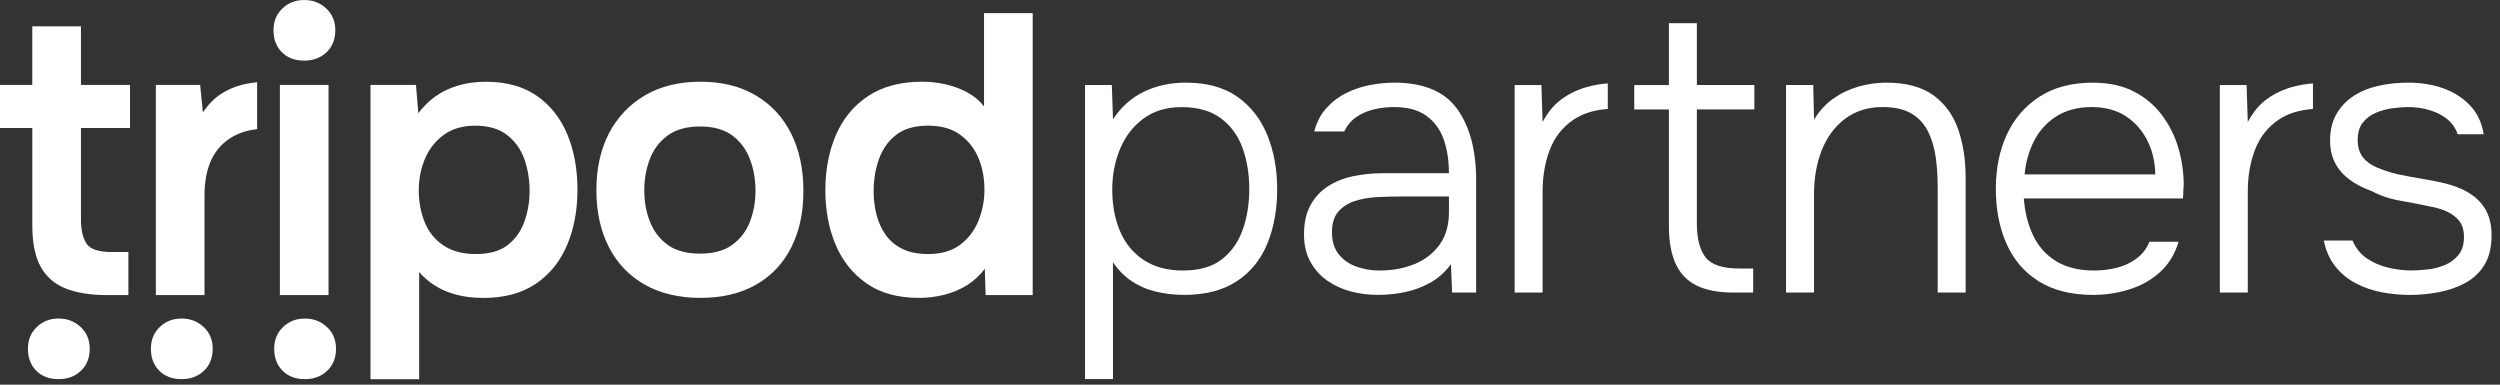<?xml version="1.0" encoding="UTF-8"?><svg id="Layer_1" xmlns="http://www.w3.org/2000/svg" viewBox="0 0 1003.4 154.38"><rect x="0" y="0" width="1003.4" height="154.38" fill="#333333" stroke="none"/><defs><style>.cls-1{fill:#fff;}</style></defs><path class="cls-1" d="M43.06,118.44c-6.83,0-12.46-.91-16.89-2.72-4.43-1.81-7.74-4.75-9.92-8.8-2.19-4.05-3.28-9.5-3.28-16.33v-39.21H0v-17.29h12.96V10.56h19.53v23.53h19.69v17.29h-19.69v36.65c0,4.27.75,7.52,2.24,9.76,1.49,2.24,4.85,3.36,10.08,3.36h6.72v17.29h-8.48Z"/><path class="cls-1" d="M122.1,24.33c-3.74,0-6.72-1.12-8.96-3.36-2.24-2.24-3.36-5.17-3.36-8.8s1.17-6.43,3.52-8.72c2.35-2.29,5.28-3.44,8.8-3.44s6.35,1.12,8.8,3.36c2.45,2.24,3.68,5.18,3.68,8.8s-1.18,6.56-3.52,8.8c-2.35,2.24-5.34,3.36-8.96,3.36ZM112.33,118.44V34.09h19.53v84.35h-19.53Z"/><path class="cls-1" d="M148.7,152.19V34.09h18.25l.96,11.36c3.31-4.37,7.25-7.58,11.84-9.6,4.59-2.03,9.66-3.04,15.21-3.04,8.32,0,15.21,1.92,20.65,5.76,5.44,3.84,9.5,9.02,12.16,15.53,2.67,6.51,4,13.87,4,22.09s-1.39,15.61-4.16,22.17c-2.78,6.56-6.96,11.74-12.56,15.53-5.6,3.79-12.62,5.68-21.05,5.68-3.95,0-7.55-.43-10.8-1.28-3.26-.85-6.14-2.08-8.64-3.68-2.51-1.6-4.62-3.41-6.32-5.44v43.03h-19.53ZM190.96,101.96c5.44,0,9.71-1.2,12.8-3.6,3.09-2.4,5.33-5.55,6.72-9.44,1.39-3.89,2.08-8.03,2.08-12.4s-.72-8.86-2.16-12.8c-1.44-3.95-3.76-7.15-6.96-9.6-3.2-2.45-7.47-3.68-12.8-3.68-4.91,0-9.04,1.2-12.4,3.6-3.36,2.4-5.9,5.58-7.6,9.52-1.71,3.95-2.56,8.22-2.56,12.8s.8,8.99,2.4,12.88c1.6,3.9,4.11,6.99,7.52,9.28,3.41,2.3,7.74,3.44,12.96,3.44Z"/><path class="cls-1" d="M281.15,119.56c-8.64,0-16.09-1.76-22.33-5.28-6.24-3.52-11.04-8.54-14.41-15.05-3.36-6.51-5.04-14.14-5.04-22.89s1.71-16.51,5.12-22.97c3.41-6.45,8.22-11.5,14.41-15.13,6.19-3.63,13.6-5.44,22.25-5.44s15.9,1.82,22.09,5.44c6.19,3.63,10.94,8.72,14.25,15.29,3.31,6.56,4.96,14.27,4.96,23.13s-1.63,16.19-4.88,22.65c-3.26,6.46-7.98,11.44-14.17,14.97-6.19,3.52-13.6,5.28-22.25,5.28ZM280.99,101.8c5.33,0,9.63-1.17,12.88-3.52,3.25-2.35,5.63-5.44,7.12-9.28,1.49-3.84,2.24-8,2.24-12.48s-.75-8.7-2.24-12.64c-1.5-3.95-3.87-7.12-7.12-9.52-3.26-2.4-7.55-3.6-12.88-3.6s-9.66,1.2-12.96,3.6c-3.31,2.4-5.71,5.55-7.2,9.44-1.5,3.9-2.24,8.14-2.24,12.72s.77,8.67,2.32,12.56c1.55,3.9,3.95,6.99,7.2,9.28,3.25,2.3,7.55,3.44,12.88,3.44Z"/><path class="cls-1" d="M368.87,119.56c-8.54,0-15.58-1.95-21.13-5.84-5.55-3.89-9.68-9.1-12.4-15.61-2.72-6.51-4.08-13.76-4.08-21.77s1.44-15.77,4.32-22.33c2.88-6.56,7.2-11.74,12.96-15.53,5.76-3.79,12.96-5.68,21.61-5.68,3.2,0,6.32.35,9.36,1.04,3.04.7,5.92,1.76,8.64,3.2,2.72,1.44,4.99,3.34,6.8,5.68V5.28h19.53v113.16h-18.89l-.32-10.56c-2.03,2.67-4.4,4.86-7.12,6.56-2.72,1.71-5.74,2.99-9.04,3.84-3.31.85-6.72,1.28-10.24,1.28ZM372.56,101.96c5.12,0,9.34-1.2,12.64-3.6,3.31-2.4,5.79-5.6,7.44-9.6,1.65-4,2.48-8.24,2.48-12.72s-.83-8.96-2.48-12.8c-1.66-3.84-4.14-6.93-7.44-9.28-3.31-2.35-7.52-3.52-12.64-3.52-5.44,0-9.74,1.23-12.88,3.68-3.15,2.46-5.44,5.68-6.88,9.68-1.44,4-2.16,8.3-2.16,12.88,0,3.42.4,6.64,1.2,9.68.8,3.04,2.05,5.74,3.76,8.08,1.71,2.35,3.95,4.19,6.72,5.52,2.77,1.34,6.19,2,10.24,2Z"/><path class="cls-1" d="M122.38,152.17c-3.74,0-6.72-1.12-8.96-3.36-2.24-2.24-3.36-5.17-3.36-8.8s1.17-6.43,3.52-8.72c2.35-2.29,5.28-3.44,8.8-3.44s6.35,1.12,8.8,3.36c2.45,2.24,3.68,5.18,3.68,8.8s-1.18,6.56-3.52,8.8c-2.35,2.24-5.34,3.36-8.96,3.36Z"/><path class="cls-1" d="M103.18,33c-1.9.18-3.79.49-5.66.93-3.15.75-6.08,2-8.8,3.76-2.72,1.76-5.15,4.24-7.28,7.44l-1.12-11.04h-17.77v84.35h19.53v-40.01c0-5.76.96-10.62,2.88-14.57,1.92-3.95,4.8-6.99,8.64-9.12,2.75-1.53,5.95-2.5,9.59-2.93v-18.81Z"/><path class="cls-1" d="M72.89,152.17c-3.74,0-6.72-1.12-8.96-3.36-2.24-2.24-3.36-5.17-3.36-8.8s1.17-6.43,3.52-8.72c2.35-2.29,5.28-3.44,8.8-3.44s6.35,1.12,8.8,3.36c2.45,2.24,3.68,5.18,3.68,8.8s-1.18,6.56-3.52,8.8c-2.35,2.24-5.34,3.36-8.96,3.36Z"/><path class="cls-1" d="M23.53,152.17c-3.74,0-6.72-1.12-8.96-3.36-2.24-2.24-3.36-5.17-3.36-8.8s1.17-6.43,3.52-8.72c2.35-2.29,5.28-3.44,8.8-3.44s6.35,1.12,8.8,3.36c2.45,2.24,3.68,5.18,3.68,8.8s-1.18,6.56-3.52,8.8c-2.35,2.24-5.34,3.36-8.96,3.36Z"/><path class="cls-1" d="M435.49,152.17V34.12h10.75l.47,13.75c3.26-4.95,7.4-8.64,12.41-11.06,5-2.42,10.61-3.64,16.83-3.64,8.43,0,15.33,1.9,20.7,5.69,5.37,3.79,9.38,8.93,12.01,15.41,2.63,6.48,3.95,13.73,3.95,21.73s-1.34,15.54-4.03,21.97c-2.69,6.43-6.8,11.43-12.33,15.01-5.53,3.58-12.51,5.37-20.94,5.37-3.9,0-7.64-.42-11.22-1.26-3.58-.84-6.85-2.24-9.8-4.19-2.95-1.95-5.48-4.5-7.59-7.67v46.92h-11.22ZM474.85,108.57c6.53,0,11.72-1.5,15.57-4.5,3.84-3,6.64-6.98,8.38-11.93,1.74-4.95,2.61-10.38,2.61-16.28s-.9-11.48-2.69-16.44c-1.79-4.95-4.69-8.93-8.69-11.93-4.01-3-9.27-4.5-15.81-4.5-6.01,0-11.09,1.53-15.25,4.58-4.16,3.06-7.3,7.11-9.4,12.17-2.11,5.06-3.16,10.49-3.16,16.28,0,6.22,1.03,11.77,3.08,16.67,2.05,4.9,5.22,8.77,9.48,11.62,4.27,2.84,9.56,4.27,15.88,4.27Z"/><path class="cls-1" d="M552.94,118.36c-3.58,0-7.11-.45-10.59-1.34-3.48-.89-6.64-2.32-9.48-4.27-2.85-1.95-5.14-4.48-6.88-7.59-1.74-3.11-2.61-6.77-2.61-10.98,0-4.74.87-8.69,2.61-11.85,1.74-3.16,4.08-5.69,7.03-7.59,2.95-1.9,6.32-3.24,10.12-4.03,3.79-.79,7.8-1.19,12.01-1.19h26.39c0-5.16-.71-9.72-2.13-13.67-1.42-3.95-3.74-7.09-6.95-9.4-3.22-2.32-7.51-3.48-12.88-3.48-2.84,0-5.59.32-8.22.95-2.64.63-4.98,1.66-7.03,3.08-2.05,1.42-3.66,3.35-4.82,5.77h-12.01c.95-3.69,2.55-6.8,4.82-9.33,2.26-2.53,4.92-4.56,7.98-6.08,3.05-1.53,6.27-2.61,9.64-3.24,3.37-.63,6.58-.95,9.64-.95,11.8,0,20.23,3.53,25.29,10.59,5.06,7.06,7.59,16.54,7.59,28.45v45.2h-9.64l-.47-11.38c-2.32,3.16-5.08,5.64-8.3,7.43-3.22,1.79-6.61,3.06-10.19,3.79-3.58.74-7.22,1.11-10.91,1.11ZM553.73,108.57c5.16,0,9.85-.87,14.07-2.61,4.21-1.74,7.56-4.35,10.04-7.82,2.47-3.48,3.71-7.8,3.71-12.96v-6.32h-18.65c-3.27,0-6.59.08-9.96.24-3.37.16-6.43.69-9.17,1.58-2.74.9-4.95,2.32-6.64,4.27-1.69,1.95-2.53,4.72-2.53,8.3s.89,6.51,2.69,8.77c1.79,2.27,4.16,3.93,7.11,4.98,2.95,1.05,6.06,1.58,9.32,1.58Z"/><path class="cls-1" d="M695.76,117.42c-6.11,0-11.06-.95-14.86-2.84-3.79-1.9-6.59-4.82-8.38-8.77-1.79-3.95-2.69-8.98-2.69-15.09v-46.78h-13.91v-9.8h13.91V9.31h11.22v24.81h23.08v9.8h-23.08v45.68c0,6.11,1.16,10.67,3.48,13.67,2.32,3,6.85,4.5,13.59,4.5h5.53v9.64h-7.9Z"/><path class="cls-1" d="M716.85,117.42V34.12h10.91l.32,13.91c2.11-3.48,4.69-6.29,7.74-8.46,3.06-2.16,6.43-3.77,10.12-4.82,3.69-1.05,7.37-1.58,11.06-1.58,8.01,0,14.33,1.69,18.97,5.06,4.64,3.37,7.95,7.93,9.96,13.67,2,5.74,3,12.25,3,19.52v45.99h-11.22v-42.36c0-4.11-.26-8.09-.79-11.93-.53-3.85-1.56-7.3-3.08-10.35-1.53-3.05-3.74-5.45-6.64-7.19-2.9-1.74-6.77-2.61-11.62-2.61-5.9,0-10.93,1.58-15.09,4.74-4.16,3.16-7.27,7.38-9.33,12.64-2.05,5.27-3.08,11.12-3.08,17.54v39.51h-11.22Z"/><path class="cls-1" d="M840.09,118.36c-8.75,0-16.02-1.82-21.81-5.45-5.8-3.64-10.12-8.67-12.96-15.09-2.84-6.43-4.27-13.75-4.27-21.97s1.47-15.51,4.43-21.89c2.95-6.37,7.32-11.43,13.12-15.17,5.79-3.74,12.91-5.61,21.34-5.61,6.32,0,11.78,1.16,16.36,3.48,4.58,2.32,8.38,5.48,11.38,9.48,3,4.01,5.22,8.43,6.64,13.28,1.42,4.85,2.13,9.8,2.13,14.86-.11.95-.16,1.87-.16,2.77s-.05,1.77-.16,2.61h-63.85c.42,5.59,1.68,10.56,3.79,14.94,2.11,4.37,5.19,7.8,9.25,10.27,4.06,2.48,9.14,3.71,15.25,3.71,2.84,0,5.74-.34,8.69-1.03,2.95-.68,5.64-1.9,8.06-3.64,2.42-1.74,4.21-4.03,5.37-6.88h11.7c-1.48,4.95-3.95,9.01-7.43,12.17-3.48,3.16-7.59,5.48-12.33,6.95-4.74,1.47-9.59,2.21-14.54,2.21ZM812.59,70h52.47c-.11-5.16-1.21-9.77-3.32-13.83-2.11-4.05-5.01-7.27-8.69-9.64-3.69-2.37-8.22-3.56-13.59-3.56s-10.33,1.26-14.22,3.79c-3.9,2.53-6.88,5.85-8.93,9.96-2.05,4.11-3.29,8.53-3.71,13.28Z"/><path class="cls-1" d="M967.13,118.36c-3.69,0-7.38-.34-11.06-1.03-3.69-.68-7.17-1.87-10.43-3.56-3.27-1.68-6.03-3.95-8.3-6.8-2.27-2.85-3.82-6.32-4.66-10.43h11.54c1.26,3.06,3.19,5.45,5.77,7.19,2.58,1.74,5.45,2.98,8.61,3.71,3.16.74,6.16,1.11,9.01,1.11,2,0,4.24-.13,6.72-.4,2.47-.26,4.82-.87,7.03-1.82,2.21-.95,4.03-2.32,5.45-4.11,1.42-1.79,2.13-4.16,2.13-7.11,0-2.63-.61-4.74-1.82-6.32-1.21-1.58-2.82-2.84-4.82-3.79-2-.95-4.22-1.63-6.64-2.05-3.79-.84-7.85-1.63-12.17-2.37-4.32-.74-8.22-2.05-11.7-3.95-2.11-.74-4.14-1.66-6.08-2.77-1.95-1.11-3.71-2.45-5.3-4.03-1.58-1.58-2.84-3.48-3.79-5.69-.95-2.21-1.42-4.79-1.42-7.74,0-4.11.84-7.64,2.53-10.59,1.68-2.95,3.98-5.37,6.88-7.27,2.9-1.9,6.24-3.26,10.04-4.11,3.79-.84,7.8-1.26,12.01-1.26,5.06,0,9.72.77,13.99,2.29,4.27,1.53,7.85,3.82,10.75,6.88,2.9,3.06,4.71,6.9,5.45,11.54h-10.43c-1.16-3.48-3.58-6.16-7.27-8.06-3.69-1.9-7.96-2.84-12.8-2.84-1.79,0-3.85.16-6.16.47-2.32.32-4.53.92-6.64,1.82-2.11.9-3.85,2.21-5.22,3.95-1.37,1.74-2.05,4.08-2.05,7.03,0,2.74.68,5.01,2.05,6.8,1.37,1.79,3.27,3.19,5.69,4.19,2.42,1,5.06,1.87,7.9,2.61,3.48.74,7.3,1.45,11.46,2.13,4.16.69,7.61,1.45,10.35,2.29,3.48,1.05,6.43,2.48,8.85,4.27,2.42,1.79,4.27,3.98,5.53,6.56,1.26,2.58,1.9,5.67,1.9,9.25,0,4.85-.95,8.83-2.84,11.93-1.9,3.11-4.45,5.53-7.67,7.27-3.22,1.74-6.77,2.98-10.67,3.71-3.9.74-7.8,1.11-11.7,1.11Z"/><path class="cls-1" d="M645.3,33.47c-2.73.21-5.42.66-8.07,1.37-3.74,1-7.17,2.61-10.27,4.82-3.11,2.21-5.72,5.32-7.82,9.33l-.47-14.86h-10.75v83.29h11.22v-40.46c0-6.22.97-11.85,2.92-16.91,1.95-5.06,5.11-9.06,9.48-12.01,3.67-2.48,8.26-3.91,13.76-4.31v-10.26Z"/><path class="cls-1" d="M928.33,33.47c-2.73.21-5.42.66-8.07,1.37-3.74,1-7.17,2.61-10.27,4.82-3.11,2.21-5.72,5.32-7.82,9.33l-.47-14.86h-10.75v83.29h11.22v-40.46c0-6.22.97-11.85,2.92-16.91,1.95-5.06,5.11-9.06,9.48-12.01,3.67-2.48,8.26-3.91,13.76-4.31v-10.26Z"/></svg>